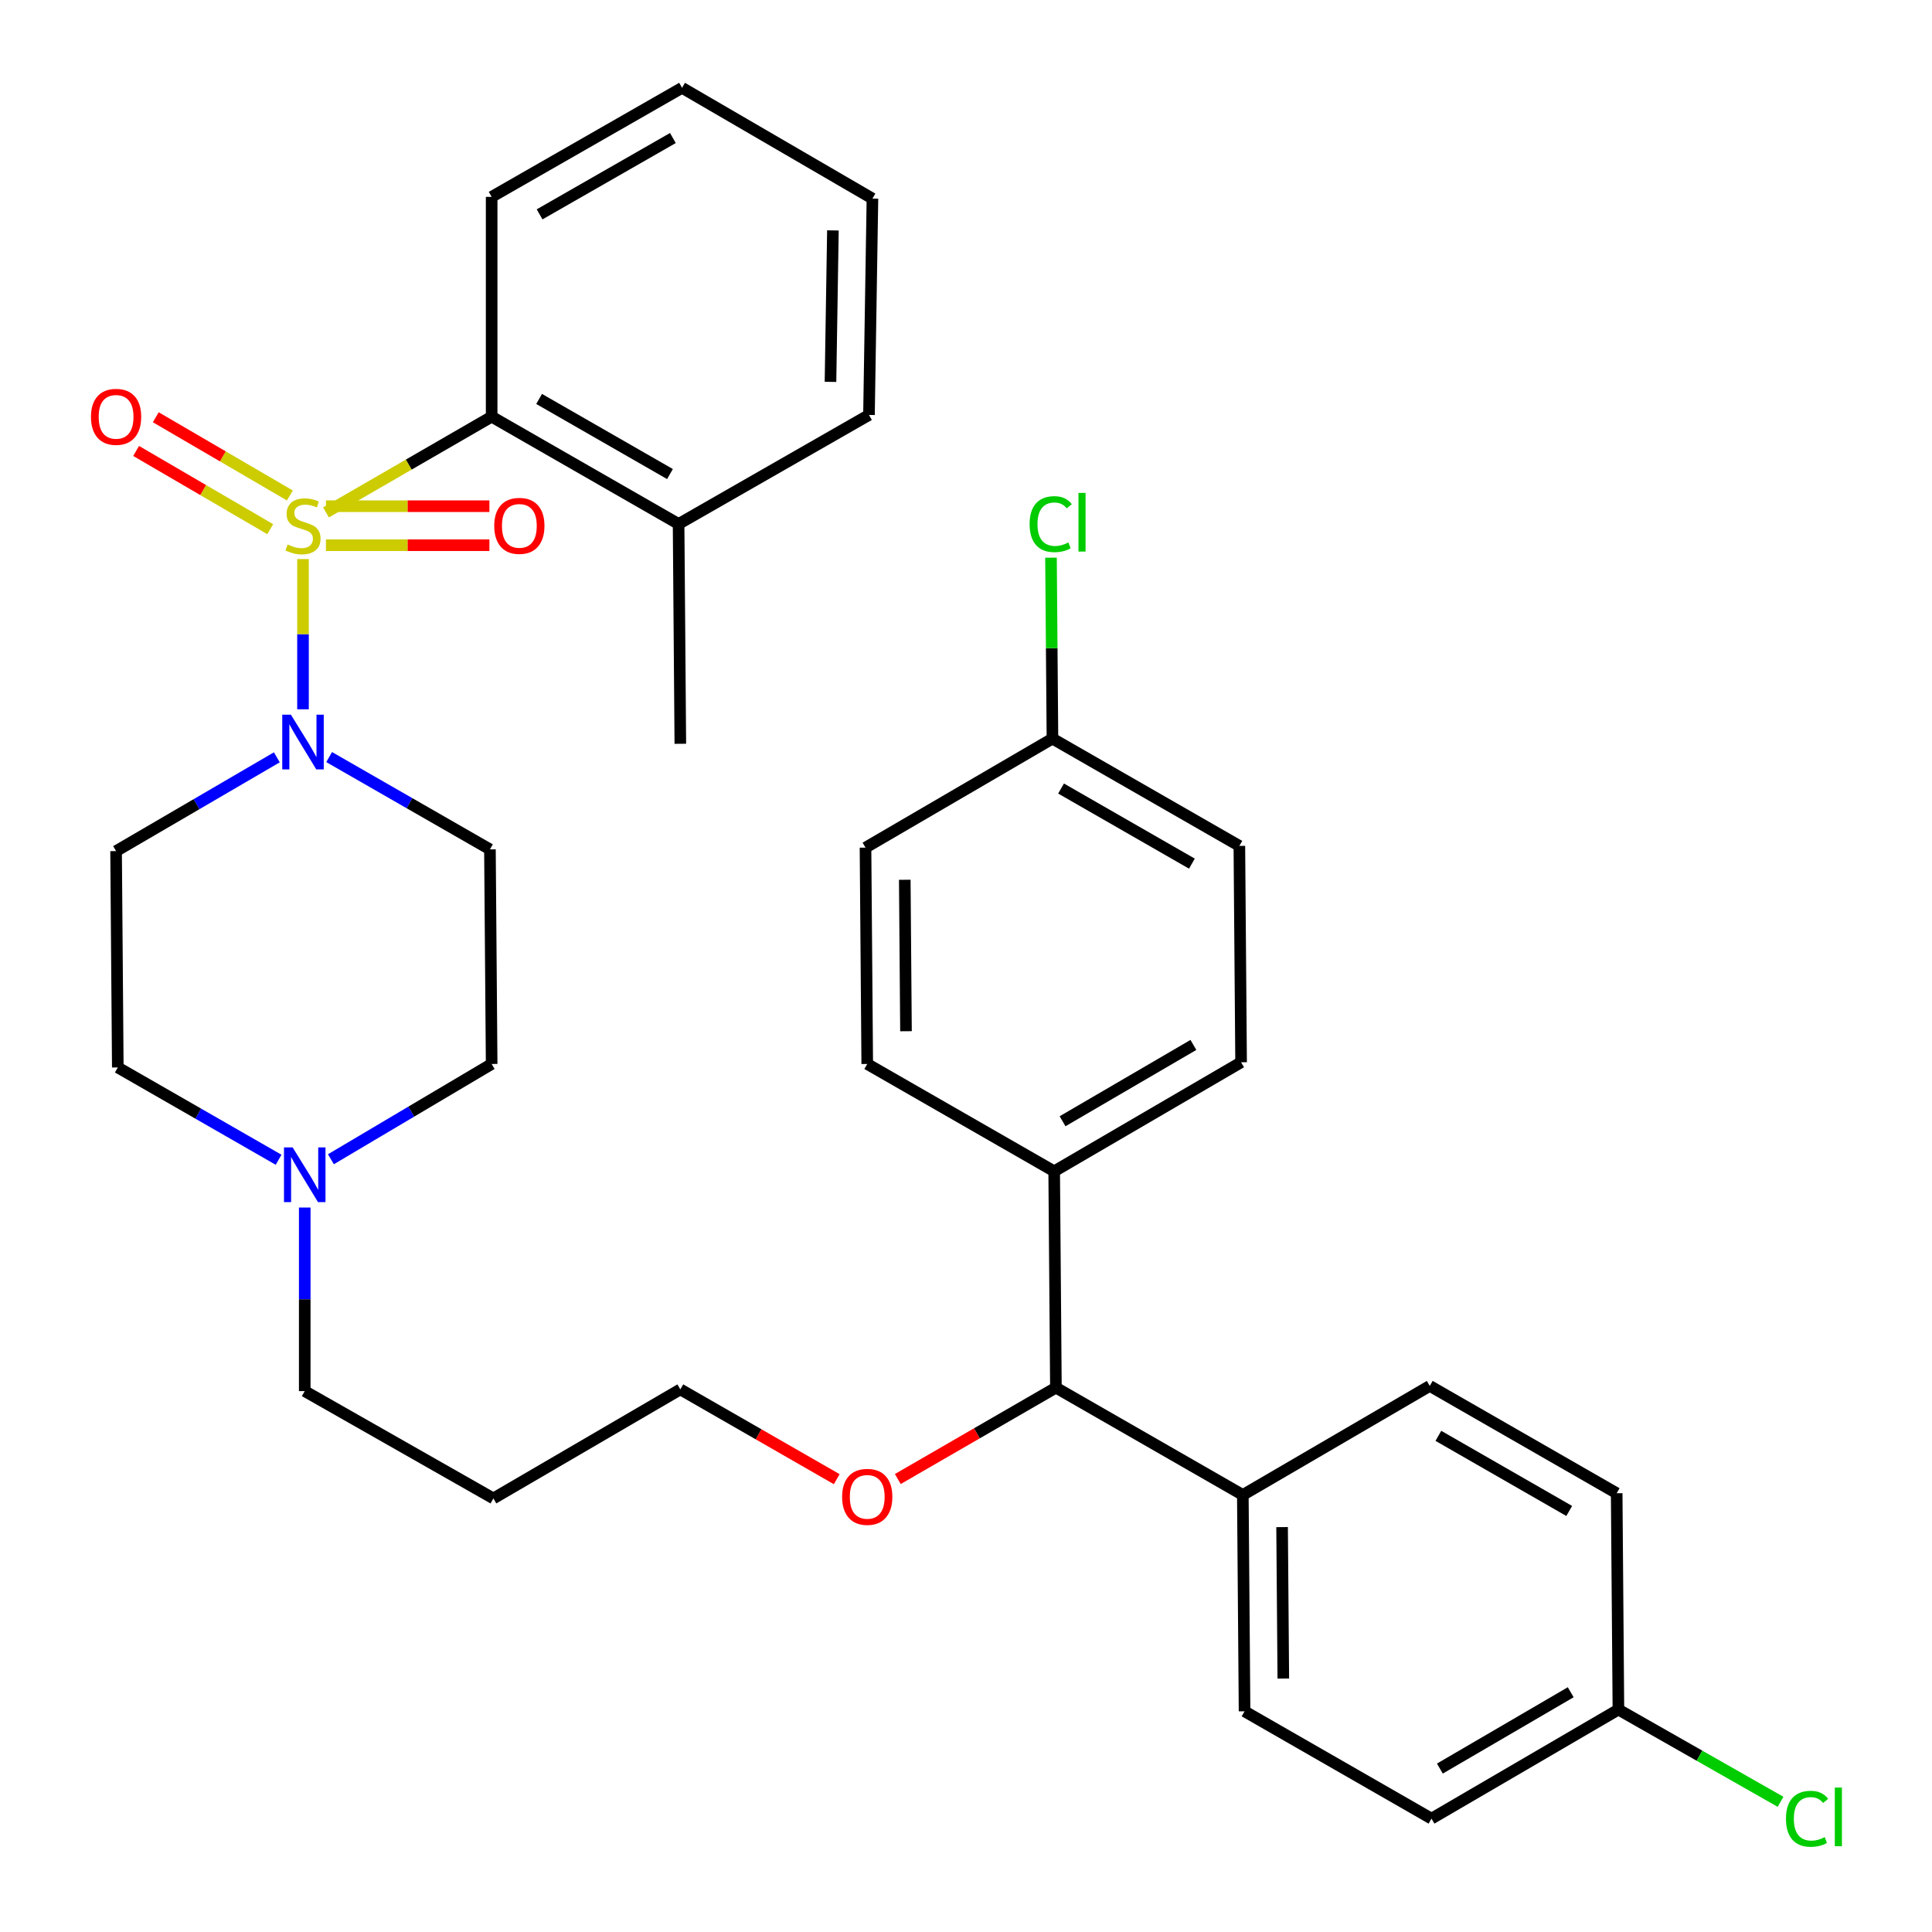 <?xml version='1.0' encoding='iso-8859-1'?>
<svg version='1.1' baseProfile='full'
              xmlns='http://www.w3.org/2000/svg'
                      xmlns:rdkit='http://www.rdkit.org/xml'
                      xmlns:xlink='http://www.w3.org/1999/xlink'
                  xml:space='preserve'
width='1000px' height='1000px' viewBox='0 0 1000 1000'>
<!-- END OF HEADER -->
<rect style='opacity:1.0;fill:#FFFFFF;stroke:none' width='1000' height='1000' x='0' y='0'> </rect>
<path class='bond-0' d='M 143.293,391.987 L 101.69,416.259' style='fill:none;fill-rule:evenodd;stroke:#0000FF;stroke-width:6px;stroke-linecap:butt;stroke-linejoin:miter;stroke-opacity:1' />
<path class='bond-0' d='M 101.69,416.259 L 60.086,440.532' style='fill:none;fill-rule:evenodd;stroke:#000000;stroke-width:6px;stroke-linecap:butt;stroke-linejoin:miter;stroke-opacity:1' />
<path class='bond-1' d='M 156.833,367.128 L 156.833,328.245' style='fill:none;fill-rule:evenodd;stroke:#0000FF;stroke-width:6px;stroke-linecap:butt;stroke-linejoin:miter;stroke-opacity:1' />
<path class='bond-1' d='M 156.833,328.245 L 156.833,289.363' style='fill:none;fill-rule:evenodd;stroke:#CCCC00;stroke-width:6px;stroke-linecap:butt;stroke-linejoin:miter;stroke-opacity:1' />
<path class='bond-2' d='M 170.363,391.854 L 211.977,415.744' style='fill:none;fill-rule:evenodd;stroke:#0000FF;stroke-width:6px;stroke-linecap:butt;stroke-linejoin:miter;stroke-opacity:1' />
<path class='bond-2' d='M 211.977,415.744 L 253.592,439.634' style='fill:none;fill-rule:evenodd;stroke:#000000;stroke-width:6px;stroke-linecap:butt;stroke-linejoin:miter;stroke-opacity:1' />
<path class='bond-3' d='M 150.04,256.457 L 115.334,236.213' style='fill:none;fill-rule:evenodd;stroke:#CCCC00;stroke-width:6px;stroke-linecap:butt;stroke-linejoin:miter;stroke-opacity:1' />
<path class='bond-3' d='M 115.334,236.213 L 80.629,215.969' style='fill:none;fill-rule:evenodd;stroke:#FF0000;stroke-width:6px;stroke-linecap:butt;stroke-linejoin:miter;stroke-opacity:1' />
<path class='bond-3' d='M 139.867,273.898 L 105.161,253.654' style='fill:none;fill-rule:evenodd;stroke:#CCCC00;stroke-width:6px;stroke-linecap:butt;stroke-linejoin:miter;stroke-opacity:1' />
<path class='bond-3' d='M 105.161,253.654 L 70.456,233.41' style='fill:none;fill-rule:evenodd;stroke:#FF0000;stroke-width:6px;stroke-linecap:butt;stroke-linejoin:miter;stroke-opacity:1' />
<path class='bond-4' d='M 168.713,282.202 L 211.012,282.202' style='fill:none;fill-rule:evenodd;stroke:#CCCC00;stroke-width:6px;stroke-linecap:butt;stroke-linejoin:miter;stroke-opacity:1' />
<path class='bond-4' d='M 211.012,282.202 L 253.311,282.202' style='fill:none;fill-rule:evenodd;stroke:#FF0000;stroke-width:6px;stroke-linecap:butt;stroke-linejoin:miter;stroke-opacity:1' />
<path class='bond-4' d='M 168.713,262.012 L 211.012,262.012' style='fill:none;fill-rule:evenodd;stroke:#CCCC00;stroke-width:6px;stroke-linecap:butt;stroke-linejoin:miter;stroke-opacity:1' />
<path class='bond-4' d='M 211.012,262.012 L 253.311,262.012' style='fill:none;fill-rule:evenodd;stroke:#FF0000;stroke-width:6px;stroke-linecap:butt;stroke-linejoin:miter;stroke-opacity:1' />
<path class='bond-5' d='M 168.733,265.23 L 211.606,240.452' style='fill:none;fill-rule:evenodd;stroke:#CCCC00;stroke-width:6px;stroke-linecap:butt;stroke-linejoin:miter;stroke-opacity:1' />
<path class='bond-5' d='M 211.606,240.452 L 254.478,215.674' style='fill:none;fill-rule:evenodd;stroke:#000000;stroke-width:6px;stroke-linecap:butt;stroke-linejoin:miter;stroke-opacity:1' />
<path class='bond-6' d='M 740.941,941.319 L 837.688,884.874' style='fill:none;fill-rule:evenodd;stroke:#000000;stroke-width:6px;stroke-linecap:butt;stroke-linejoin:miter;stroke-opacity:1' />
<path class='bond-6' d='M 745.278,915.412 L 813.002,875.901' style='fill:none;fill-rule:evenodd;stroke:#000000;stroke-width:6px;stroke-linecap:butt;stroke-linejoin:miter;stroke-opacity:1' />
<path class='bond-7' d='M 740.941,941.319 L 644.182,885.772' style='fill:none;fill-rule:evenodd;stroke:#000000;stroke-width:6px;stroke-linecap:butt;stroke-linejoin:miter;stroke-opacity:1' />
<path class='bond-8' d='M 837.688,884.874 L 836.791,772.894' style='fill:none;fill-rule:evenodd;stroke:#000000;stroke-width:6px;stroke-linecap:butt;stroke-linejoin:miter;stroke-opacity:1' />
<path class='bond-9' d='M 837.688,884.874 L 879.647,908.743' style='fill:none;fill-rule:evenodd;stroke:#000000;stroke-width:6px;stroke-linecap:butt;stroke-linejoin:miter;stroke-opacity:1' />
<path class='bond-9' d='M 879.647,908.743 L 921.605,932.612' style='fill:none;fill-rule:evenodd;stroke:#00CC00;stroke-width:6px;stroke-linecap:butt;stroke-linejoin:miter;stroke-opacity:1' />
<path class='bond-10' d='M 836.791,772.894 L 740.044,717.347' style='fill:none;fill-rule:evenodd;stroke:#000000;stroke-width:6px;stroke-linecap:butt;stroke-linejoin:miter;stroke-opacity:1' />
<path class='bond-10' d='M 812.226,782.072 L 744.502,743.189' style='fill:none;fill-rule:evenodd;stroke:#000000;stroke-width:6px;stroke-linecap:butt;stroke-linejoin:miter;stroke-opacity:1' />
<path class='bond-11' d='M 740.044,717.347 L 643.285,773.791' style='fill:none;fill-rule:evenodd;stroke:#000000;stroke-width:6px;stroke-linecap:butt;stroke-linejoin:miter;stroke-opacity:1' />
<path class='bond-12' d='M 643.285,773.791 L 644.182,885.772' style='fill:none;fill-rule:evenodd;stroke:#000000;stroke-width:6px;stroke-linecap:butt;stroke-linejoin:miter;stroke-opacity:1' />
<path class='bond-12' d='M 663.61,790.427 L 664.238,868.813' style='fill:none;fill-rule:evenodd;stroke:#000000;stroke-width:6px;stroke-linecap:butt;stroke-linejoin:miter;stroke-opacity:1' />
<path class='bond-13' d='M 643.285,773.791 L 546.538,718.244' style='fill:none;fill-rule:evenodd;stroke:#000000;stroke-width:6px;stroke-linecap:butt;stroke-linejoin:miter;stroke-opacity:1' />
<path class='bond-14' d='M 546.538,718.244 L 545.64,606.264' style='fill:none;fill-rule:evenodd;stroke:#000000;stroke-width:6px;stroke-linecap:butt;stroke-linejoin:miter;stroke-opacity:1' />
<path class='bond-15' d='M 546.538,718.244 L 505.62,741.895' style='fill:none;fill-rule:evenodd;stroke:#000000;stroke-width:6px;stroke-linecap:butt;stroke-linejoin:miter;stroke-opacity:1' />
<path class='bond-15' d='M 505.62,741.895 L 464.701,765.545' style='fill:none;fill-rule:evenodd;stroke:#FF0000;stroke-width:6px;stroke-linecap:butt;stroke-linejoin:miter;stroke-opacity:1' />
<path class='bond-16' d='M 545.64,606.264 L 642.388,549.831' style='fill:none;fill-rule:evenodd;stroke:#000000;stroke-width:6px;stroke-linecap:butt;stroke-linejoin:miter;stroke-opacity:1' />
<path class='bond-16' d='M 549.979,580.359 L 617.702,540.855' style='fill:none;fill-rule:evenodd;stroke:#000000;stroke-width:6px;stroke-linecap:butt;stroke-linejoin:miter;stroke-opacity:1' />
<path class='bond-17' d='M 545.64,606.264 L 448.882,550.717' style='fill:none;fill-rule:evenodd;stroke:#000000;stroke-width:6px;stroke-linecap:butt;stroke-linejoin:miter;stroke-opacity:1' />
<path class='bond-18' d='M 642.388,549.831 L 641.49,437.84' style='fill:none;fill-rule:evenodd;stroke:#000000;stroke-width:6px;stroke-linecap:butt;stroke-linejoin:miter;stroke-opacity:1' />
<path class='bond-19' d='M 641.49,437.84 L 544.743,382.304' style='fill:none;fill-rule:evenodd;stroke:#000000;stroke-width:6px;stroke-linecap:butt;stroke-linejoin:miter;stroke-opacity:1' />
<path class='bond-19' d='M 616.926,447.02 L 549.203,408.145' style='fill:none;fill-rule:evenodd;stroke:#000000;stroke-width:6px;stroke-linecap:butt;stroke-linejoin:miter;stroke-opacity:1' />
<path class='bond-20' d='M 544.743,382.304 L 447.984,438.737' style='fill:none;fill-rule:evenodd;stroke:#000000;stroke-width:6px;stroke-linecap:butt;stroke-linejoin:miter;stroke-opacity:1' />
<path class='bond-21' d='M 544.743,382.304 L 544.368,335.478' style='fill:none;fill-rule:evenodd;stroke:#000000;stroke-width:6px;stroke-linecap:butt;stroke-linejoin:miter;stroke-opacity:1' />
<path class='bond-21' d='M 544.368,335.478 L 543.992,288.652' style='fill:none;fill-rule:evenodd;stroke:#00CC00;stroke-width:6px;stroke-linecap:butt;stroke-linejoin:miter;stroke-opacity:1' />
<path class='bond-22' d='M 447.984,438.737 L 448.882,550.717' style='fill:none;fill-rule:evenodd;stroke:#000000;stroke-width:6px;stroke-linecap:butt;stroke-linejoin:miter;stroke-opacity:1' />
<path class='bond-22' d='M 468.309,455.372 L 468.937,533.758' style='fill:none;fill-rule:evenodd;stroke:#000000;stroke-width:6px;stroke-linecap:butt;stroke-linejoin:miter;stroke-opacity:1' />
<path class='bond-23' d='M 433.093,765.624 L 392.613,742.383' style='fill:none;fill-rule:evenodd;stroke:#FF0000;stroke-width:6px;stroke-linecap:butt;stroke-linejoin:miter;stroke-opacity:1' />
<path class='bond-23' d='M 392.613,742.383 L 352.134,719.142' style='fill:none;fill-rule:evenodd;stroke:#000000;stroke-width:6px;stroke-linecap:butt;stroke-linejoin:miter;stroke-opacity:1' />
<path class='bond-24' d='M 352.134,719.142 L 255.376,775.586' style='fill:none;fill-rule:evenodd;stroke:#000000;stroke-width:6px;stroke-linecap:butt;stroke-linejoin:miter;stroke-opacity:1' />
<path class='bond-25' d='M 171.282,600.027 L 212.88,575.372' style='fill:none;fill-rule:evenodd;stroke:#0000FF;stroke-width:6px;stroke-linecap:butt;stroke-linejoin:miter;stroke-opacity:1' />
<path class='bond-25' d='M 212.88,575.372 L 254.478,550.717' style='fill:none;fill-rule:evenodd;stroke:#000000;stroke-width:6px;stroke-linecap:butt;stroke-linejoin:miter;stroke-opacity:1' />
<path class='bond-26' d='M 144.202,600.292 L 102.587,576.402' style='fill:none;fill-rule:evenodd;stroke:#0000FF;stroke-width:6px;stroke-linecap:butt;stroke-linejoin:miter;stroke-opacity:1' />
<path class='bond-26' d='M 102.587,576.402 L 60.972,552.512' style='fill:none;fill-rule:evenodd;stroke:#000000;stroke-width:6px;stroke-linecap:butt;stroke-linejoin:miter;stroke-opacity:1' />
<path class='bond-27' d='M 157.731,625.018 L 157.731,672.529' style='fill:none;fill-rule:evenodd;stroke:#0000FF;stroke-width:6px;stroke-linecap:butt;stroke-linejoin:miter;stroke-opacity:1' />
<path class='bond-27' d='M 157.731,672.529 L 157.731,720.039' style='fill:none;fill-rule:evenodd;stroke:#000000;stroke-width:6px;stroke-linecap:butt;stroke-linejoin:miter;stroke-opacity:1' />
<path class='bond-28' d='M 254.478,550.717 L 253.592,439.634' style='fill:none;fill-rule:evenodd;stroke:#000000;stroke-width:6px;stroke-linecap:butt;stroke-linejoin:miter;stroke-opacity:1' />
<path class='bond-29' d='M 60.086,440.532 L 60.972,552.512' style='fill:none;fill-rule:evenodd;stroke:#000000;stroke-width:6px;stroke-linecap:butt;stroke-linejoin:miter;stroke-opacity:1' />
<path class='bond-30' d='M 255.376,775.586 L 157.731,720.039' style='fill:none;fill-rule:evenodd;stroke:#000000;stroke-width:6px;stroke-linecap:butt;stroke-linejoin:miter;stroke-opacity:1' />
<path class='bond-31' d='M 254.478,215.674 L 351.237,271.21' style='fill:none;fill-rule:evenodd;stroke:#000000;stroke-width:6px;stroke-linecap:butt;stroke-linejoin:miter;stroke-opacity:1' />
<path class='bond-31' d='M 279.043,206.493 L 346.774,245.368' style='fill:none;fill-rule:evenodd;stroke:#000000;stroke-width:6px;stroke-linecap:butt;stroke-linejoin:miter;stroke-opacity:1' />
<path class='bond-32' d='M 254.478,215.674 L 254.478,101.899' style='fill:none;fill-rule:evenodd;stroke:#000000;stroke-width:6px;stroke-linecap:butt;stroke-linejoin:miter;stroke-opacity:1' />
<path class='bond-33' d='M 351.237,271.21 L 449.779,214.777' style='fill:none;fill-rule:evenodd;stroke:#000000;stroke-width:6px;stroke-linecap:butt;stroke-linejoin:miter;stroke-opacity:1' />
<path class='bond-34' d='M 351.237,271.21 L 352.134,384.985' style='fill:none;fill-rule:evenodd;stroke:#000000;stroke-width:6px;stroke-linecap:butt;stroke-linejoin:miter;stroke-opacity:1' />
<path class='bond-35' d='M 254.478,101.899 L 353.032,45.455' style='fill:none;fill-rule:evenodd;stroke:#000000;stroke-width:6px;stroke-linecap:butt;stroke-linejoin:miter;stroke-opacity:1' />
<path class='bond-35' d='M 279.296,110.953 L 348.283,71.442' style='fill:none;fill-rule:evenodd;stroke:#000000;stroke-width:6px;stroke-linecap:butt;stroke-linejoin:miter;stroke-opacity:1' />
<path class='bond-36' d='M 449.779,214.777 L 451.574,102.785' style='fill:none;fill-rule:evenodd;stroke:#000000;stroke-width:6px;stroke-linecap:butt;stroke-linejoin:miter;stroke-opacity:1' />
<path class='bond-36' d='M 429.86,197.654 L 431.116,119.26' style='fill:none;fill-rule:evenodd;stroke:#000000;stroke-width:6px;stroke-linecap:butt;stroke-linejoin:miter;stroke-opacity:1' />
<path class='bond-37' d='M 353.032,45.455 L 451.574,102.785' style='fill:none;fill-rule:evenodd;stroke:#000000;stroke-width:6px;stroke-linecap:butt;stroke-linejoin:miter;stroke-opacity:1' />
<path  class='atom-0' d='M 150.573 369.927
L 159.853 384.927
Q 160.773 386.407, 162.253 389.087
Q 163.733 391.767, 163.813 391.927
L 163.813 369.927
L 167.573 369.927
L 167.573 398.247
L 163.693 398.247
L 153.733 381.847
Q 152.573 379.927, 151.333 377.727
Q 150.133 375.527, 149.773 374.847
L 149.773 398.247
L 146.093 398.247
L 146.093 369.927
L 150.573 369.927
' fill='#0000FF'/>
<path  class='atom-1' d='M 148.833 281.827
Q 149.153 281.947, 150.473 282.507
Q 151.793 283.067, 153.233 283.427
Q 154.713 283.747, 156.153 283.747
Q 158.833 283.747, 160.393 282.467
Q 161.953 281.147, 161.953 278.867
Q 161.953 277.307, 161.153 276.347
Q 160.393 275.387, 159.193 274.867
Q 157.993 274.347, 155.993 273.747
Q 153.473 272.987, 151.953 272.267
Q 150.473 271.547, 149.393 270.027
Q 148.353 268.507, 148.353 265.947
Q 148.353 262.387, 150.753 260.187
Q 153.193 257.987, 157.993 257.987
Q 161.273 257.987, 164.993 259.547
L 164.073 262.627
Q 160.673 261.227, 158.113 261.227
Q 155.353 261.227, 153.833 262.387
Q 152.313 263.507, 152.353 265.467
Q 152.353 266.987, 153.113 267.907
Q 153.913 268.827, 155.033 269.347
Q 156.193 269.867, 158.113 270.467
Q 160.673 271.267, 162.193 272.067
Q 163.713 272.867, 164.793 274.507
Q 165.913 276.107, 165.913 278.867
Q 165.913 282.787, 163.273 284.907
Q 160.673 286.987, 156.313 286.987
Q 153.793 286.987, 151.873 286.427
Q 149.993 285.907, 147.753 284.987
L 148.833 281.827
' fill='#CCCC00'/>
<path  class='atom-2' d='M 47.086 215.754
Q 47.086 208.954, 50.446 205.154
Q 53.806 201.354, 60.086 201.354
Q 66.366 201.354, 69.726 205.154
Q 73.086 208.954, 73.086 215.754
Q 73.086 222.634, 69.686 226.554
Q 66.286 230.434, 60.086 230.434
Q 53.846 230.434, 50.446 226.554
Q 47.086 222.674, 47.086 215.754
M 60.086 227.234
Q 64.406 227.234, 66.726 224.354
Q 69.086 221.434, 69.086 215.754
Q 69.086 210.194, 66.726 207.394
Q 64.406 204.554, 60.086 204.554
Q 55.766 204.554, 53.406 207.354
Q 51.086 210.154, 51.086 215.754
Q 51.086 221.474, 53.406 224.354
Q 55.766 227.234, 60.086 227.234
' fill='#FF0000'/>
<path  class='atom-3' d='M 255.814 272.187
Q 255.814 265.387, 259.174 261.587
Q 262.534 257.787, 268.814 257.787
Q 275.094 257.787, 278.454 261.587
Q 281.814 265.387, 281.814 272.187
Q 281.814 279.067, 278.414 282.987
Q 275.014 286.867, 268.814 286.867
Q 262.574 286.867, 259.174 282.987
Q 255.814 279.107, 255.814 272.187
M 268.814 283.667
Q 273.134 283.667, 275.454 280.787
Q 277.814 277.867, 277.814 272.187
Q 277.814 266.627, 275.454 263.827
Q 273.134 260.987, 268.814 260.987
Q 264.494 260.987, 262.134 263.787
Q 259.814 266.587, 259.814 272.187
Q 259.814 277.907, 262.134 280.787
Q 264.494 283.667, 268.814 283.667
' fill='#FF0000'/>
<path  class='atom-17' d='M 435.882 774.769
Q 435.882 767.969, 439.242 764.169
Q 442.602 760.369, 448.882 760.369
Q 455.162 760.369, 458.522 764.169
Q 461.882 767.969, 461.882 774.769
Q 461.882 781.649, 458.482 785.569
Q 455.082 789.449, 448.882 789.449
Q 442.642 789.449, 439.242 785.569
Q 435.882 781.689, 435.882 774.769
M 448.882 786.249
Q 453.202 786.249, 455.522 783.369
Q 457.882 780.449, 457.882 774.769
Q 457.882 769.209, 455.522 766.409
Q 453.202 763.569, 448.882 763.569
Q 444.562 763.569, 442.202 766.369
Q 439.882 769.169, 439.882 774.769
Q 439.882 780.489, 442.202 783.369
Q 444.562 786.249, 448.882 786.249
' fill='#FF0000'/>
<path  class='atom-19' d='M 151.471 593.899
L 160.751 608.899
Q 161.671 610.379, 163.151 613.059
Q 164.631 615.739, 164.711 615.899
L 164.711 593.899
L 168.471 593.899
L 168.471 622.219
L 164.591 622.219
L 154.631 605.819
Q 153.471 603.899, 152.231 601.699
Q 151.031 599.499, 150.671 598.819
L 150.671 622.219
L 146.991 622.219
L 146.991 593.899
L 151.471 593.899
' fill='#0000FF'/>
<path  class='atom-26' d='M 924.413 941.401
Q 924.413 934.361, 927.693 930.681
Q 931.013 926.961, 937.293 926.961
Q 943.133 926.961, 946.253 931.081
L 943.613 933.241
Q 941.333 930.241, 937.293 930.241
Q 933.013 930.241, 930.733 933.121
Q 928.493 935.961, 928.493 941.401
Q 928.493 947.001, 930.813 949.881
Q 933.173 952.761, 937.733 952.761
Q 940.853 952.761, 944.493 950.881
L 945.613 953.881
Q 944.133 954.841, 941.893 955.401
Q 939.653 955.961, 937.173 955.961
Q 931.013 955.961, 927.693 952.201
Q 924.413 948.441, 924.413 941.401
' fill='#00CC00'/>
<path  class='atom-26' d='M 949.693 925.241
L 953.373 925.241
L 953.373 955.601
L 949.693 955.601
L 949.693 925.241
' fill='#00CC00'/>
<path  class='atom-27' d='M 532.925 271.292
Q 532.925 264.252, 536.205 260.572
Q 539.525 256.852, 545.805 256.852
Q 551.645 256.852, 554.765 260.972
L 552.125 263.132
Q 549.845 260.132, 545.805 260.132
Q 541.525 260.132, 539.245 263.012
Q 537.005 265.852, 537.005 271.292
Q 537.005 276.892, 539.325 279.772
Q 541.685 282.652, 546.245 282.652
Q 549.365 282.652, 553.005 280.772
L 554.125 283.772
Q 552.645 284.732, 550.405 285.292
Q 548.165 285.852, 545.685 285.852
Q 539.525 285.852, 536.205 282.092
Q 532.925 278.332, 532.925 271.292
' fill='#00CC00'/>
<path  class='atom-27' d='M 558.205 255.132
L 561.885 255.132
L 561.885 285.492
L 558.205 285.492
L 558.205 255.132
' fill='#00CC00'/>
</svg>

